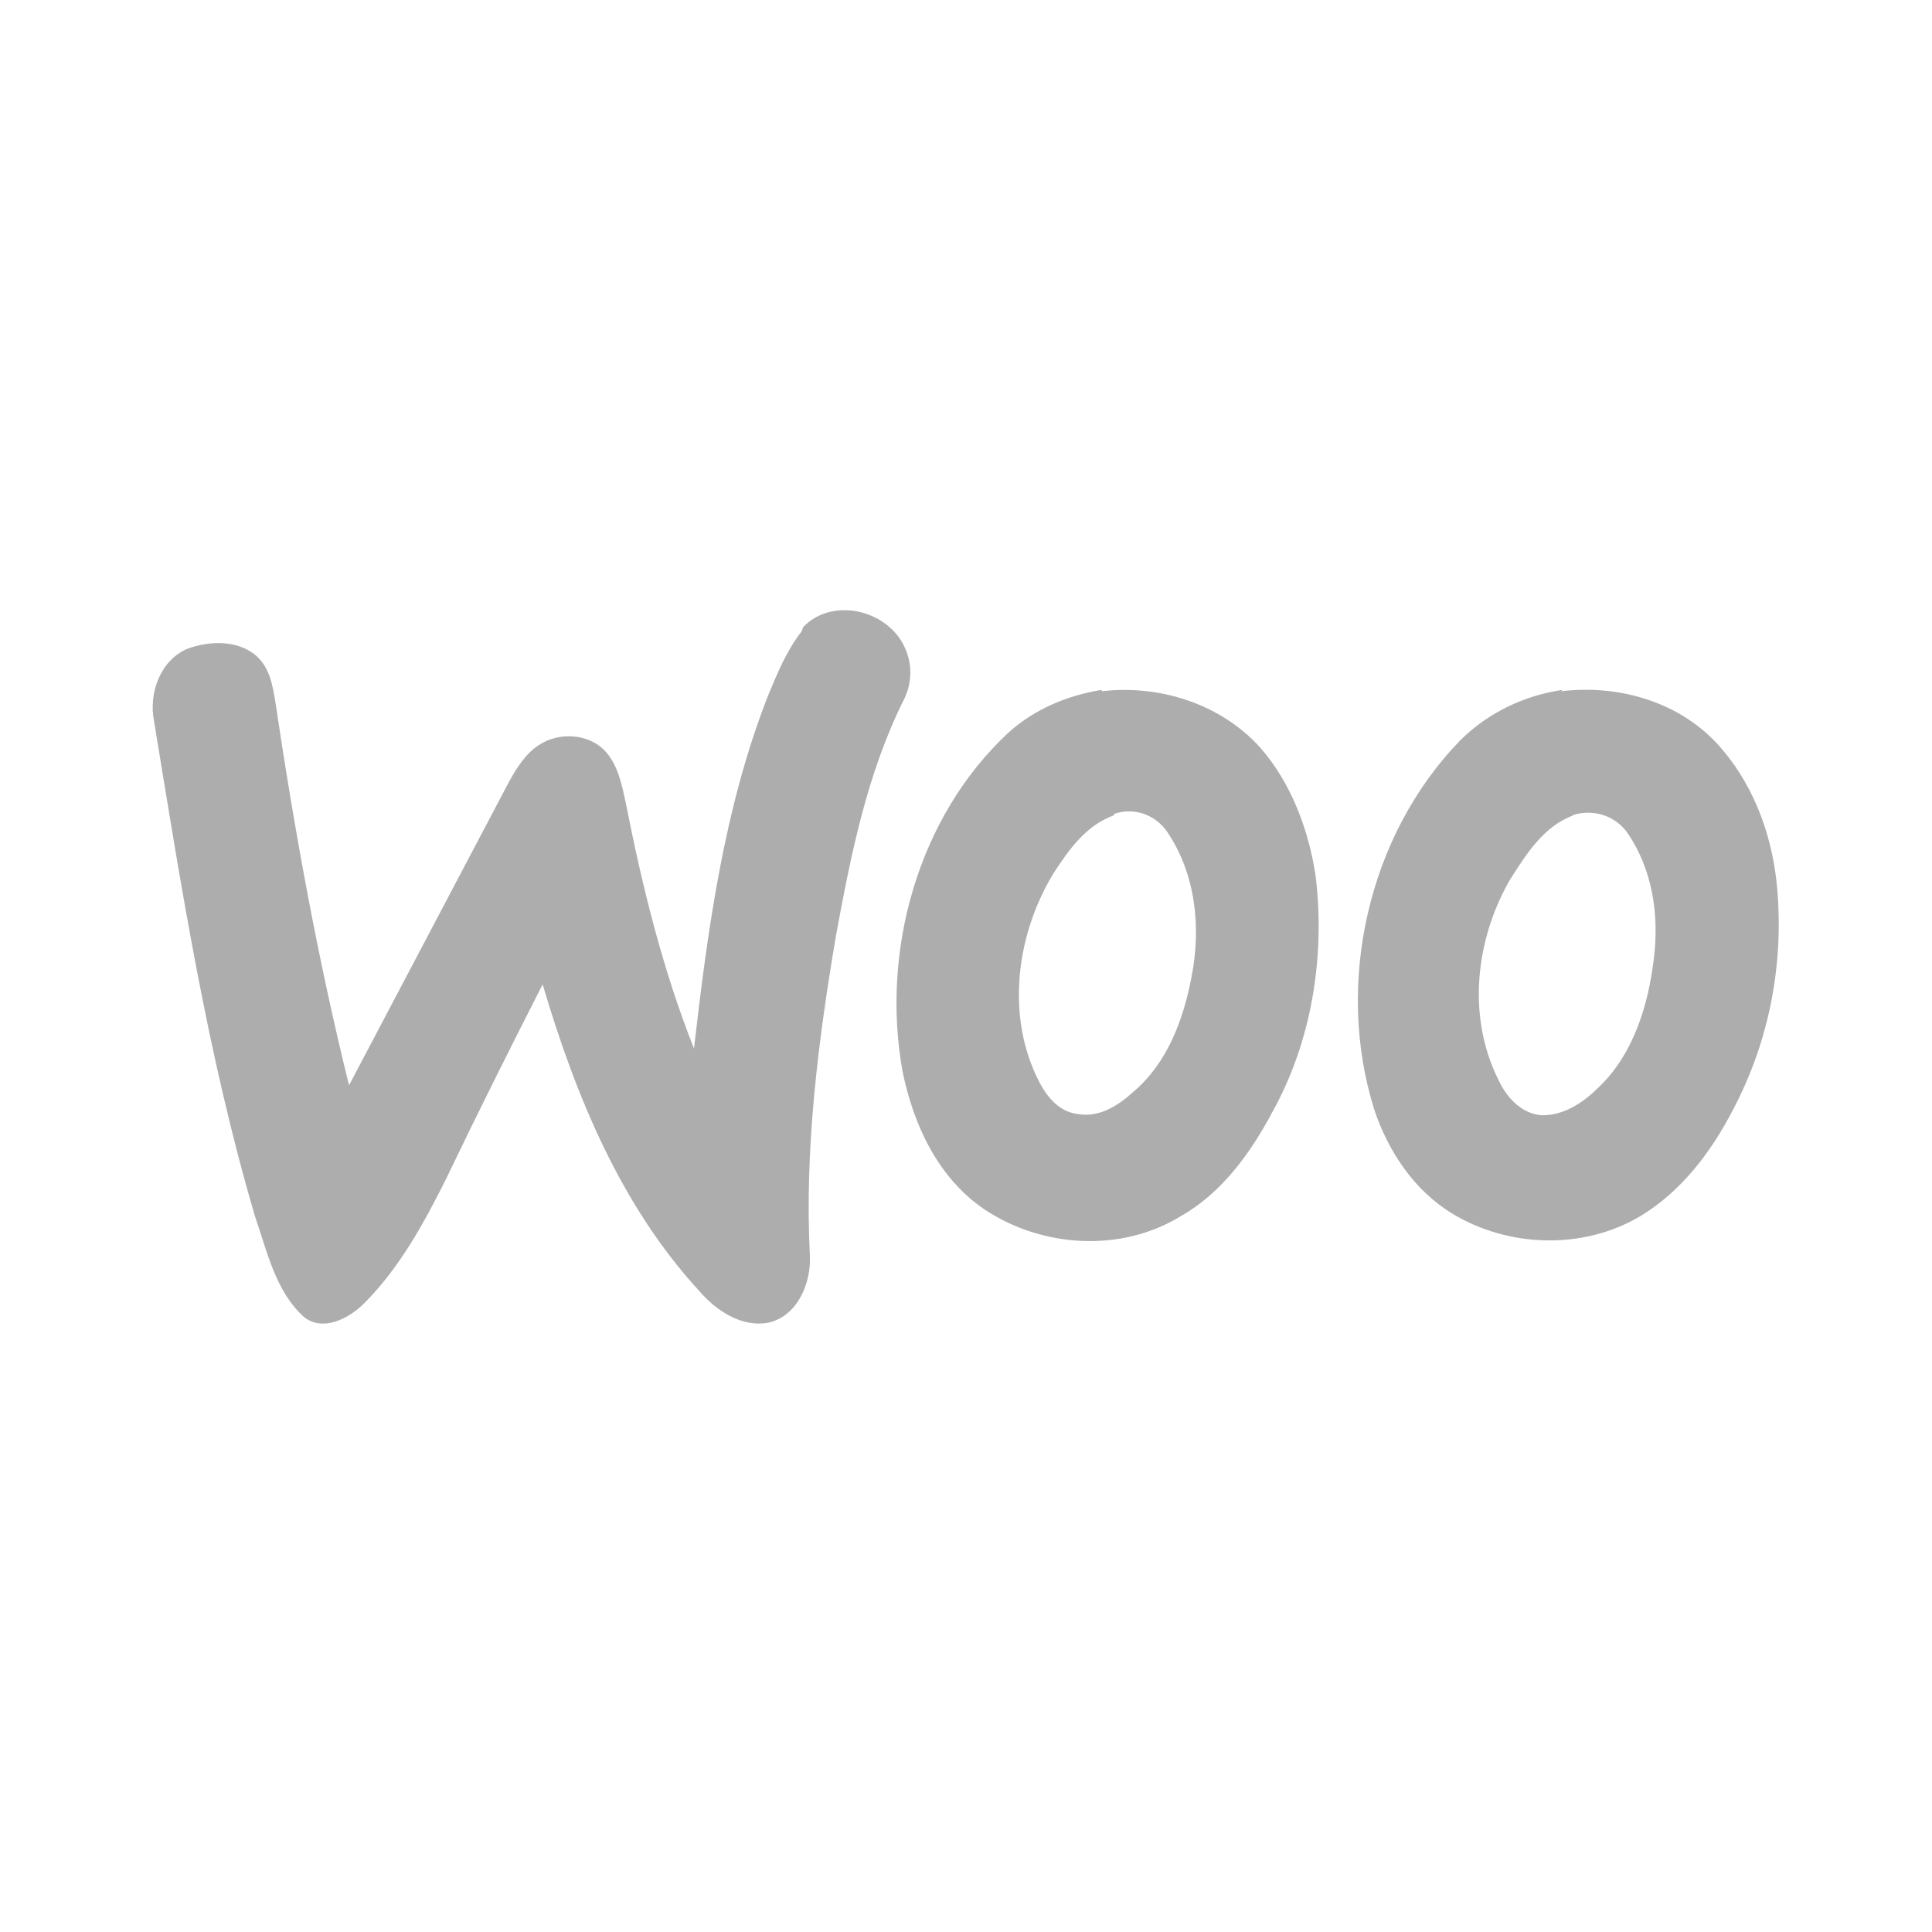 <?xml version="1.0" encoding="UTF-8"?>
<svg xmlns="http://www.w3.org/2000/svg" version="1.1" viewBox="0 0 141.7 141.7">
  <defs>
    <style>
      .cls-1 {
        fill: #adadad;
        fill-rule: evenodd;
      }
    </style>
  </defs>
  <!-- Generator: Adobe Illustrator 28.6.0, SVG Export Plug-In . SVG Version: 1.2.0 Build 709)  -->
  <g>
    <g id="NPM">
      <path class="cls-1" d="M58.9,46c2-2.1,5.7-1.4,7.2,1,.8,1.3.9,2.9.2,4.3-2.7,5.4-3.9,11.4-5,17.4-1.3,7.7-2.3,15.6-1.9,23.4.1,2-.9,4.4-3,4.9-2,.4-3.9-.9-5.1-2.3-5.8-6.3-9.1-14.4-11.5-22.5-2.4,4.7-4.8,9.5-7.1,14.3-1.6,3.2-3.4,6.5-6,9.1-1.1,1.1-3,2.1-4.4,1-2.1-1.9-2.7-4.8-3.6-7.4-3.5-11.9-5.4-24.1-7.4-36.3-.4-2,.4-4.4,2.4-5.3,1.6-.6,3.7-.7,5.1.5,1,.9,1.2,2.2,1.4,3.4,1.4,9.4,3.1,18.8,5.4,28.1,3.9-7.4,7.8-14.8,11.7-22.2.6-1.1,1.3-2.2,2.3-2.8,1.4-.9,3.5-.8,4.7.4,1,1,1.3,2.5,1.6,3.9,1.2,6.1,2.7,12.2,5,18,1-8.7,2.2-17.6,5.4-25.8.7-1.7,1.4-3.4,2.5-4.8h0ZM80.8,50.7c4.2-.5,8.7.9,11.6,4.1,2.3,2.6,3.6,6.1,4.1,9.5.7,5.9-.3,12.1-3.2,17.3-1.6,3-3.7,5.9-6.7,7.6-4.4,2.7-10.2,2.3-14.4-.5-3.4-2.3-5.2-6.2-6-10.1-1.6-8.8,1.1-18.7,7.8-24.9,1.9-1.7,4.3-2.7,6.8-3.1ZM81.7,59.8c-2,.7-3.3,2.5-4.4,4.2-2.7,4.4-3.5,10.2-1.3,14.9.6,1.3,1.5,2.6,3,2.8,1.6.3,3-.6,4.1-1.6,2.5-2.1,3.7-5.3,4.3-8.5.7-3.6.3-7.5-1.8-10.6-.9-1.3-2.5-1.8-3.9-1.3h0ZM114.5,50.7c4.1-.5,8.5.7,11.4,3.8,2.6,2.8,4,6.5,4.4,10.2.6,5.8-.5,11.6-3.2,16.7-1.6,3.1-3.8,6-6.8,7.8-4.2,2.5-9.7,2.3-13.8-.2-2.8-1.7-4.7-4.6-5.7-7.6-2.9-9.2-.5-20.1,6.3-27.1,2-2,4.7-3.3,7.5-3.7h0ZM115.4,59.8c-2.2.8-3.5,2.9-4.7,4.8-2.5,4.4-3.1,10-.8,14.6.6,1.3,1.7,2.5,3.2,2.6,1.7,0,3.1-1,4.2-2.1,2.5-2.4,3.6-6,4-9.4.4-3.2-.1-6.6-2-9.3-.9-1.2-2.5-1.7-4-1.2h0Z"/>
    </g>
  </g>
</svg>
